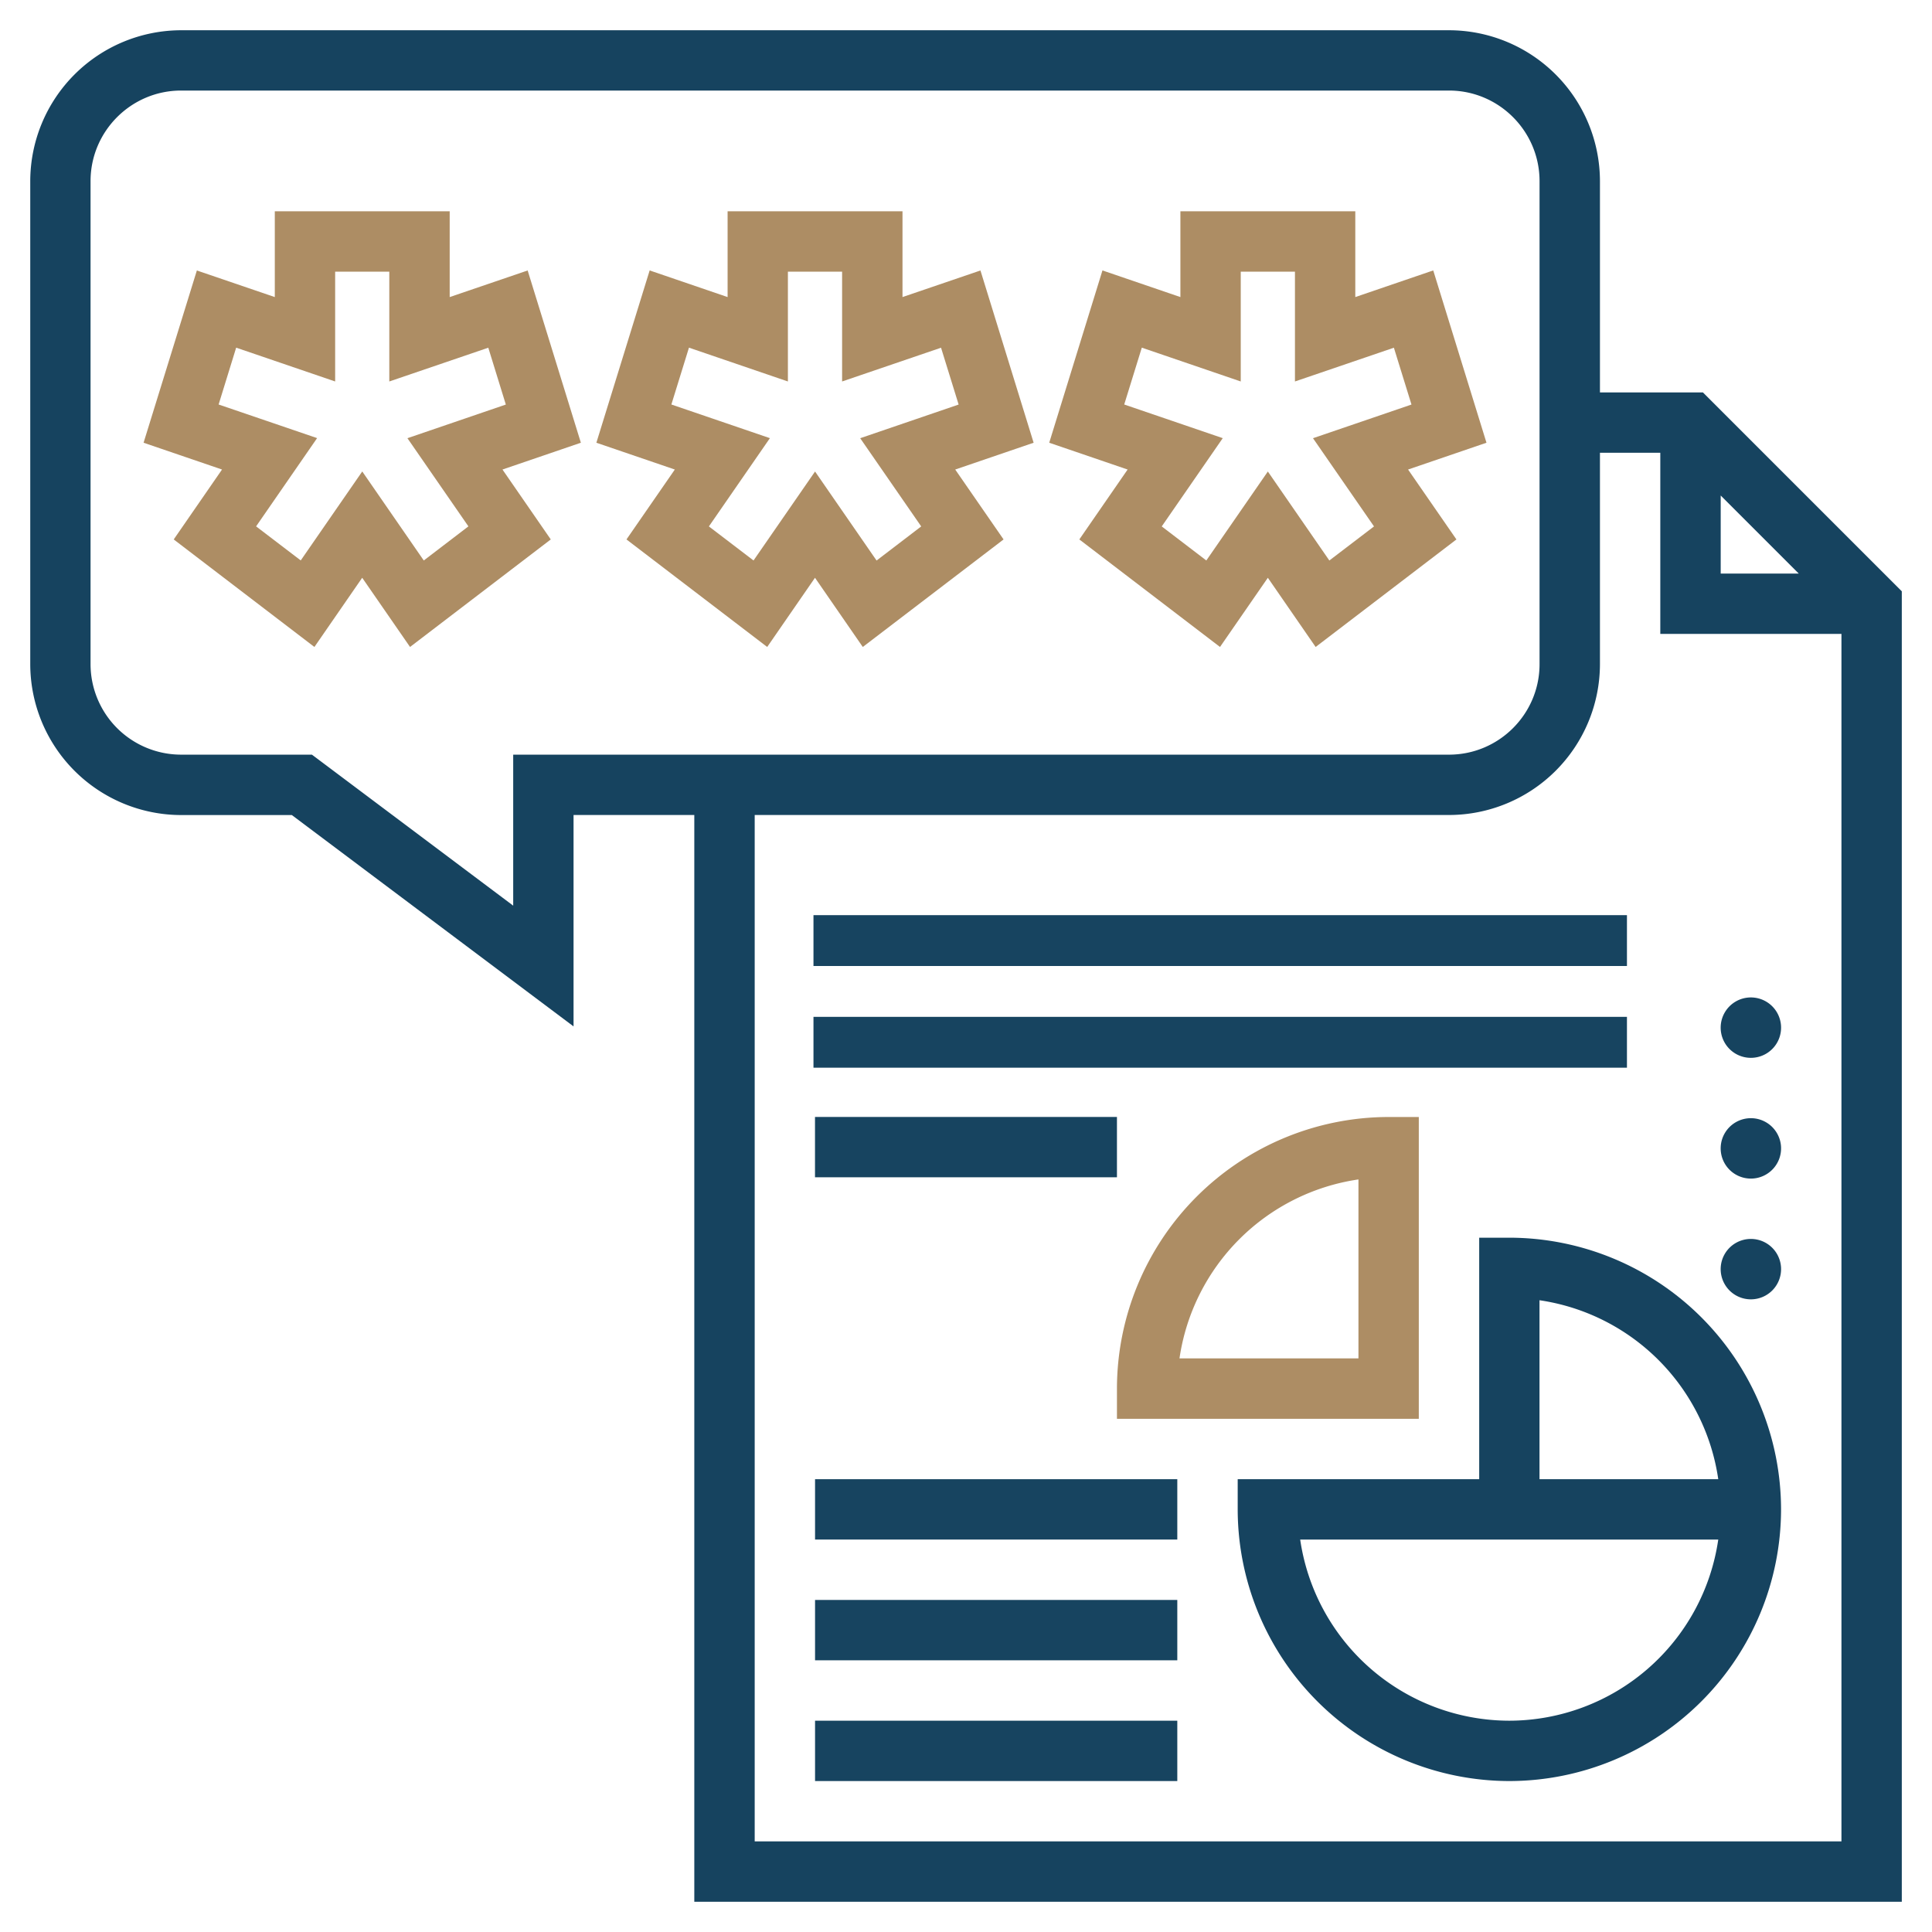 <svg width="38" height="38" viewBox="0 0 38 38" fill="none" xmlns="http://www.w3.org/2000/svg"><path d="M33.496 7.719h-2.027V3.562A2.972 2.972 0 0 0 28.5.595H3.562A2.972 2.972 0 0 0 .595 3.563v9.5a2.972 2.972 0 0 0 2.969 2.968H5.74l5.541 4.157V16.03h2.375v21.375h23.75V11.63l-3.91-3.91zm.348 2.027l1.535 1.535h-1.535V9.746zm-23.75 5.098v2.969l-3.959-2.97H3.563a1.782 1.782 0 0 1-1.782-1.78v-9.5c0-.983.8-1.782 1.782-1.782H28.5c.982 0 1.781.8 1.781 1.782v9.5c0 .982-.799 1.78-1.781 1.78H10.094zm4.75 21.375V16.03H28.5a2.972 2.972 0 0 0 2.969-2.968V8.905h1.187v3.563h3.563v23.75H14.844z" fill="#16435F"/><path d="M16.031 33.844h7.125v1.187h-7.125v-1.187zm0-2.375h7.125v1.187h-7.125V31.47zm0-2.375h7.125v1.187h-7.125v-1.187z" fill="#174460"/><path d="M29.688 24.344h-.594v4.75h-4.75v.593a5.35 5.35 0 0 0 5.343 5.344 5.35 5.35 0 0 0 5.344-5.343 5.35 5.35 0 0 0-5.343-5.344zm4.109 4.75H30.28v-3.52a4.163 4.163 0 0 1 3.516 3.52zm-4.11 4.75a4.163 4.163 0 0 1-4.114-3.563h8.223a4.16 4.16 0 0 1-4.108 3.563z" fill="#16435F"/><path d="M21.969 27.906h5.937V21.97h-.593a5.35 5.35 0 0 0-5.344 5.343v.594zm4.75-4.708v3.52h-3.52a4.166 4.166 0 0 1 3.52-3.52z" fill="#AD8D64"/><path d="M16.031 21.969h5.938v1.187H16.03V21.97zM16 20h16v1H16v-1zm0-2h16v1H16v-1z" fill="#174460"/><path d="M33.844 20.188a.594.594 0 0 1 1.187 0 .594.594 0 1 1-1.187 0zm0 2.375a.594.594 0 0 1 1.187 0 .594.594 0 1 1-1.187 0zm0 2.375a.594.594 0 0 1 1.187 0 .594.594 0 1 1-1.187 0z" fill="#16435F"/><path d="M10.378 5.32l-1.533.523V4.156h-3.44v1.687L3.872 5.32 2.824 8.708l1.543.527-.95 1.375 2.767 2.115.94-1.361.941 1.361 2.768-2.115-.95-1.375 1.542-.527-1.047-3.389zM8.013 8.618l1.2 1.735-.878.671-1.21-1.751-1.21 1.75-.878-.67 1.2-1.736L4.3 7.956l.345-1.118 1.947.665v-2.16h1.065v2.16l1.947-.664.345 1.118-1.936.662zM19.284 5.32l-1.533.523V4.156h-3.44v1.687l-1.533-.524-1.048 3.389 1.543.527-.951 1.375 2.768 2.115.94-1.361.94 1.361 2.769-2.115-.951-1.375 1.542-.527-1.046-3.389zm-2.365 3.299l1.2 1.735-.878.671-1.21-1.751-1.21 1.75-.878-.67 1.2-1.736-1.938-.662.346-1.118 1.946.665v-2.16h1.066v2.16l1.946-.664.346 1.118-1.936.662zm10.776.616l1.542-.527-1.047-3.389-1.533.524V4.156h-3.44v1.687l-1.533-.524-1.047 3.389 1.542.527-.95 1.375 2.767 2.115.941-1.361.94 1.361 2.769-2.115-.951-1.375zm-1.548 1.79l-1.21-1.751-1.21 1.75-.877-.67 1.2-1.736-1.938-.662.346-1.118 1.946.665v-2.16h1.066v2.16l1.946-.664.346 1.118-1.937.662 1.2 1.735-.878.67z" fill="#AD8D64"/></svg>